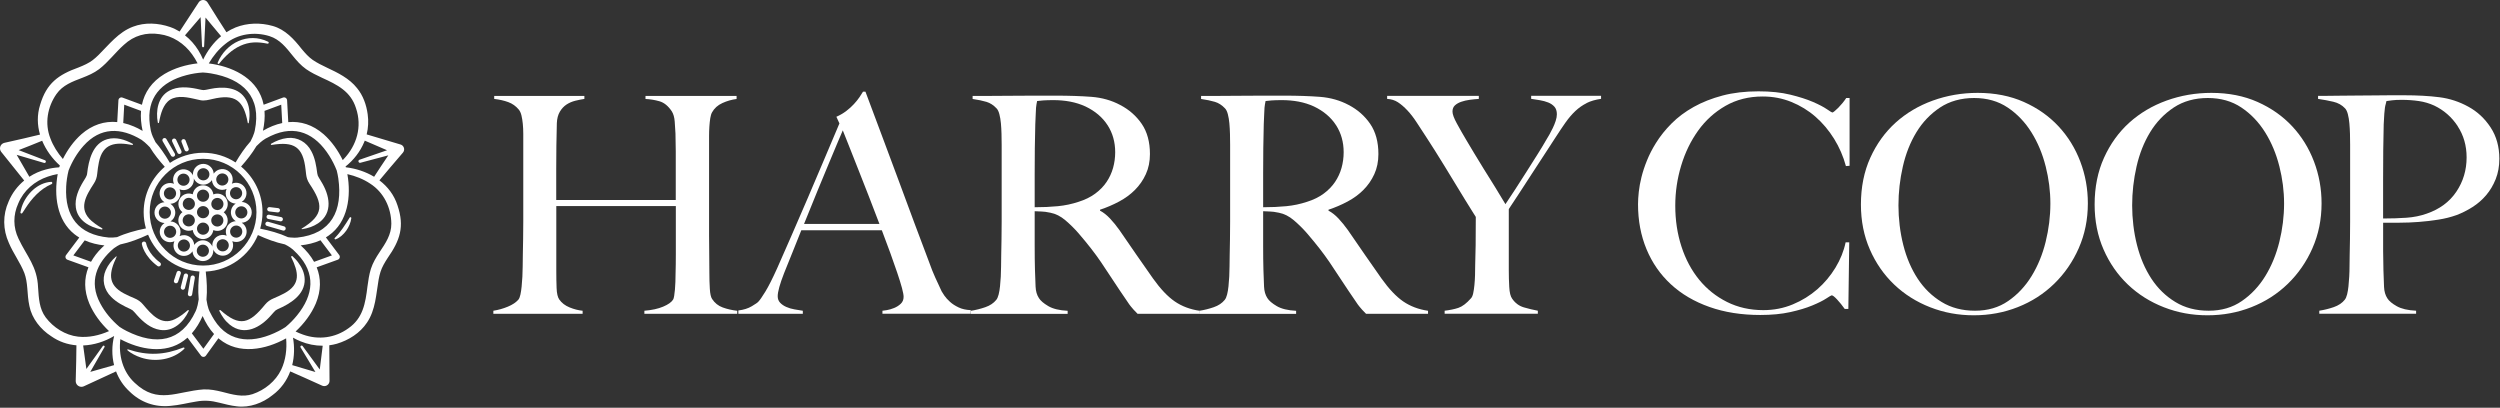 <svg xmlns="http://www.w3.org/2000/svg" fill="none" viewBox="0 0 233 38" height="38" width="233">
<rect x="0" y="0" width="233" height="38" fill="#333333" stroke="none"/>
<g clip-path="url(#clip0_236_19021)">
<path fill="white" d="M60.056 29.244V28.961C60.753 28.904 61.335 28.779 61.804 28.58C62.275 28.382 62.585 28.162 62.735 27.919C62.773 27.862 62.805 27.75 62.833 27.581C62.861 27.412 62.885 27.214 62.904 26.988C62.923 26.762 62.936 26.528 62.947 26.283C62.955 26.038 62.961 25.804 62.961 25.578C62.98 24.957 62.988 24.318 62.988 23.66V19.204H51.847V25.268C51.847 25.814 51.856 26.34 51.875 26.846C51.894 27.355 51.978 27.712 52.128 27.919C52.354 28.239 52.673 28.482 53.087 28.651C53.5 28.82 53.905 28.923 54.3 28.961V29.244H45.98V28.961C46.451 28.887 46.901 28.76 47.333 28.58C47.766 28.401 48.095 28.18 48.321 27.919C48.395 27.824 48.457 27.669 48.504 27.453C48.55 27.238 48.588 26.988 48.616 26.705C48.643 26.422 48.667 26.117 48.686 25.788C48.705 25.459 48.714 25.144 48.714 24.844C48.714 24.58 48.719 24.223 48.728 23.772C48.736 23.32 48.747 22.827 48.755 22.291C48.764 21.755 48.769 21.205 48.769 20.642V12.491C48.769 12.154 48.755 11.838 48.726 11.547C48.698 11.256 48.655 10.992 48.599 10.758C48.542 10.523 48.457 10.339 48.345 10.208C48.081 9.889 47.757 9.658 47.371 9.517C46.985 9.375 46.549 9.277 46.06 9.22V8.938H54.464V9.22C54.2 9.258 53.917 9.315 53.617 9.389C53.316 9.465 53.043 9.582 52.8 9.742C52.556 9.903 52.349 10.123 52.18 10.406C52.011 10.689 51.916 11.045 51.897 11.478C51.878 12.136 51.864 12.846 51.854 13.608C51.844 14.37 51.84 15.099 51.84 15.794V18.643H62.981V14.103C62.981 13.613 62.971 13.06 62.954 12.44C62.935 12.083 62.91 11.711 62.883 11.326C62.855 10.942 62.766 10.627 62.616 10.382C62.278 9.873 61.892 9.56 61.459 9.437C61.027 9.315 60.594 9.244 60.161 9.225V8.943H68.65V9.225C68.198 9.282 67.757 9.408 67.324 9.606C66.892 9.804 66.573 10.091 66.366 10.466C66.29 10.597 66.235 10.782 66.197 11.016C66.159 11.252 66.132 11.514 66.113 11.805C66.094 12.097 66.085 12.393 66.085 12.693V21.916C66.085 22.443 66.089 22.988 66.099 23.551C66.108 24.115 66.113 24.735 66.113 25.413C66.113 25.959 66.127 26.46 66.156 26.921C66.183 27.381 66.254 27.696 66.368 27.865C66.613 28.241 66.942 28.505 67.355 28.654C67.769 28.806 68.221 28.908 68.708 28.965V29.247H60.05L60.056 29.244Z"></path>
<path fill="white" d="M82.243 29.244V28.961C82.299 28.961 82.436 28.942 82.651 28.904C82.867 28.867 83.092 28.801 83.328 28.706C83.563 28.613 83.77 28.48 83.949 28.312C84.128 28.143 84.216 27.927 84.216 27.664C84.216 27.495 84.164 27.217 84.061 26.831C83.957 26.447 83.811 25.976 83.623 25.421C83.435 24.866 83.218 24.251 82.975 23.574C82.73 22.896 82.467 22.191 82.186 21.459H74.683C74.401 22.174 74.128 22.855 73.865 23.503C73.601 24.151 73.339 24.806 73.075 25.463C72.68 26.478 72.482 27.193 72.482 27.607C72.482 27.852 72.556 28.053 72.708 28.213C72.858 28.374 73.051 28.505 73.285 28.608C73.52 28.712 73.775 28.787 74.047 28.834C74.32 28.88 74.578 28.924 74.823 28.961V29.244H68.816V28.934C69.306 28.877 69.723 28.746 70.071 28.539C70.419 28.332 70.621 28.191 70.678 28.117C70.809 27.986 71.026 27.676 71.326 27.186C71.626 26.697 71.993 25.973 72.425 25.015C72.82 24.13 73.261 23.126 73.751 21.997C74.24 20.868 74.742 19.708 75.259 18.514C75.776 17.319 76.288 16.116 76.796 14.903C77.303 13.689 77.784 12.557 78.234 11.504L77.951 10.883C78.289 10.734 78.596 10.554 78.868 10.348C79.14 10.141 79.38 9.925 79.587 9.699C79.793 9.474 79.968 9.258 80.109 9.051C80.25 8.845 80.359 8.676 80.433 8.543H80.659C81.241 10.104 81.796 11.585 82.322 12.985C82.847 14.386 83.351 15.733 83.83 17.031C84.309 18.329 84.774 19.584 85.226 20.797C85.677 22.011 86.129 23.208 86.579 24.392C86.786 24.975 86.979 25.459 87.156 25.845C87.335 26.231 87.537 26.667 87.763 27.157C87.801 27.233 87.885 27.364 88.016 27.552C88.147 27.739 88.321 27.933 88.538 28.129C88.754 28.327 89.023 28.5 89.342 28.651C89.66 28.803 90.038 28.887 90.471 28.904V29.242H82.236L82.243 29.244ZM78.547 12.152C78.435 12.397 78.27 12.783 78.054 13.309C77.837 13.836 77.57 14.475 77.251 15.227C76.931 15.978 76.579 16.83 76.193 17.779C75.807 18.729 75.39 19.758 74.938 20.868H81.962C81.641 20.021 81.317 19.175 80.988 18.329C80.659 17.483 80.34 16.669 80.03 15.89C79.719 15.11 79.437 14.396 79.183 13.746C78.93 13.098 78.718 12.567 78.549 12.152H78.547Z"></path>
<path fill="white" d="M106.021 29.245C105.852 29.076 105.73 28.948 105.654 28.864C105.578 28.779 105.494 28.681 105.401 28.567C105.306 28.455 105.189 28.29 105.048 28.074C104.906 27.859 104.686 27.535 104.386 27.101C104.029 26.575 103.714 26.099 103.441 25.677C103.169 25.255 102.891 24.836 102.609 24.422C102.326 24.009 102.021 23.59 101.692 23.168C101.363 22.745 100.973 22.27 100.522 21.744C100.146 21.311 99.736 20.908 99.294 20.53C98.853 20.155 98.388 19.92 97.898 19.826C97.542 19.752 97.268 19.714 97.08 19.714C96.911 19.714 96.694 19.705 96.432 19.686V22.873C96.432 23.776 96.44 24.536 96.459 25.158C96.478 25.76 96.497 26.277 96.516 26.709C96.535 27.142 96.639 27.499 96.826 27.781C96.976 28.026 97.268 28.274 97.7 28.529C98.133 28.783 98.734 28.929 99.505 28.967V29.25H90.481V28.967C90.951 28.893 91.401 28.779 91.833 28.629C92.266 28.479 92.604 28.254 92.849 27.952C92.943 27.84 93.017 27.669 93.074 27.444C93.131 27.218 93.173 26.964 93.202 26.682C93.231 26.399 93.254 26.099 93.273 25.779C93.291 25.46 93.3 25.149 93.3 24.848C93.3 24.584 93.305 24.227 93.314 23.776C93.323 23.324 93.333 22.831 93.341 22.295C93.35 21.759 93.355 21.21 93.355 20.646V13.511C93.355 13.173 93.35 12.83 93.341 12.482C93.331 12.134 93.314 11.804 93.285 11.494C93.257 11.184 93.209 10.901 93.143 10.648C93.078 10.395 92.988 10.21 92.876 10.098C92.594 9.798 92.28 9.595 91.932 9.491C91.584 9.388 91.156 9.298 90.648 9.224V8.942H91.804C92.444 8.942 93.167 8.938 93.976 8.928C94.784 8.919 95.592 8.914 96.401 8.914H98.374C99.634 8.914 100.753 8.952 101.73 9.026C102.707 9.102 103.6 9.355 104.41 9.788C105.237 10.22 105.904 10.808 106.413 11.551C106.919 12.294 107.174 13.23 107.174 14.357C107.174 15.053 107.047 15.679 106.793 16.232C106.54 16.787 106.201 17.275 105.778 17.699C105.356 18.123 104.861 18.485 104.298 18.785C103.734 19.086 103.141 19.34 102.521 19.546V19.631C102.84 19.8 103.15 20.044 103.452 20.363C103.752 20.684 104.044 21.041 104.325 21.435C104.815 22.151 105.346 22.921 105.918 23.748C106.492 24.576 107.004 25.31 107.455 25.948C108.152 26.925 108.827 27.64 109.486 28.092C110.144 28.543 110.914 28.834 111.799 28.965V29.248H106.018L106.021 29.245ZM103.229 11.673C102.759 10.941 102.073 10.357 101.17 9.924C100.718 9.717 100.244 9.567 99.746 9.472C99.248 9.379 98.726 9.331 98.181 9.331C97.786 9.331 97.466 9.341 97.223 9.359C96.978 9.378 96.79 9.397 96.659 9.416C96.64 9.528 96.621 9.628 96.602 9.712C96.583 9.796 96.57 9.905 96.559 10.036C96.549 10.167 96.54 10.351 96.532 10.586C96.521 10.822 96.508 11.155 96.489 11.587C96.47 12.246 96.456 12.988 96.445 13.816C96.435 14.643 96.432 15.443 96.432 16.213V19.315C97.202 19.315 97.921 19.283 98.59 19.217C99.257 19.152 99.901 19.016 100.522 18.809C101.123 18.621 101.64 18.367 102.073 18.047C102.505 17.728 102.857 17.366 103.131 16.961C103.403 16.558 103.605 16.12 103.738 15.649C103.869 15.179 103.936 14.691 103.936 14.183C103.936 13.243 103.7 12.406 103.231 11.673H103.229Z"></path>
<path fill="white" d="M127.314 29.245C127.145 29.076 127.023 28.948 126.947 28.864C126.871 28.779 126.787 28.681 126.694 28.567C126.599 28.455 126.482 28.29 126.341 28.074C126.199 27.859 125.979 27.535 125.679 27.101C125.322 26.575 125.007 26.099 124.734 25.677C124.462 25.255 124.184 24.836 123.902 24.422C123.619 24.009 123.314 23.59 122.985 23.168C122.656 22.745 122.266 22.27 121.815 21.744C121.439 21.311 121.029 20.908 120.587 20.53C120.146 20.155 119.681 19.92 119.191 19.826C118.835 19.752 118.561 19.714 118.373 19.714C118.204 19.714 117.987 19.705 117.725 19.686V22.873C117.725 23.776 117.733 24.536 117.752 25.158C117.771 25.76 117.79 26.277 117.809 26.709C117.828 27.142 117.932 27.499 118.119 27.781C118.269 28.026 118.561 28.274 118.993 28.529C119.426 28.783 120.027 28.929 120.798 28.967V29.25H111.773V28.967C112.244 28.893 112.694 28.779 113.126 28.629C113.559 28.479 113.897 28.254 114.142 27.952C114.236 27.84 114.31 27.669 114.367 27.444C114.424 27.218 114.466 26.964 114.495 26.682C114.524 26.399 114.547 26.099 114.566 25.779C114.584 25.46 114.593 25.149 114.593 24.848C114.593 24.584 114.598 24.227 114.607 23.776C114.616 23.324 114.626 22.831 114.634 22.295C114.643 21.759 114.648 21.21 114.648 20.646V13.511C114.648 13.173 114.643 12.83 114.634 12.482C114.624 12.134 114.607 11.804 114.578 11.494C114.55 11.184 114.502 10.901 114.436 10.648C114.371 10.395 114.281 10.21 114.169 10.098C113.886 9.798 113.573 9.595 113.225 9.491C112.876 9.388 112.449 9.298 111.941 9.224V8.942H113.097C113.737 8.942 114.46 8.938 115.269 8.928C116.077 8.919 116.885 8.914 117.694 8.914H119.667C120.927 8.914 122.046 8.952 123.023 9.026C124 9.102 124.893 9.355 125.703 9.788C126.53 10.22 127.197 10.808 127.706 11.551C128.212 12.294 128.467 13.23 128.467 14.357C128.467 15.053 128.34 15.679 128.086 16.232C127.833 16.787 127.494 17.275 127.071 17.699C126.649 18.123 126.154 18.485 125.591 18.785C125.027 19.086 124.434 19.34 123.814 19.546V19.631C124.133 19.8 124.443 20.044 124.745 20.363C125.044 20.684 125.337 21.041 125.618 21.435C126.108 22.151 126.639 22.921 127.211 23.748C127.785 24.576 128.297 25.31 128.748 25.948C129.445 26.925 130.12 27.64 130.779 28.092C131.437 28.543 132.207 28.834 133.092 28.965V29.248H127.311L127.314 29.245ZM124.522 11.673C124.052 10.941 123.366 10.357 122.463 9.924C122.011 9.717 121.537 9.567 121.039 9.472C120.541 9.379 120.019 9.331 119.474 9.331C119.079 9.331 118.759 9.341 118.516 9.359C118.271 9.378 118.083 9.397 117.952 9.416C117.933 9.528 117.914 9.628 117.895 9.712C117.876 9.796 117.863 9.905 117.852 10.036C117.842 10.167 117.833 10.351 117.825 10.586C117.814 10.822 117.801 11.155 117.782 11.587C117.763 12.246 117.749 12.988 117.739 13.816C117.728 14.643 117.725 15.443 117.725 16.213V19.315C118.495 19.315 119.214 19.283 119.883 19.217C120.55 19.152 121.194 19.016 121.815 18.809C122.416 18.621 122.933 18.367 123.366 18.047C123.798 17.728 124.15 17.366 124.424 16.961C124.696 16.558 124.898 16.12 125.031 15.649C125.162 15.179 125.229 14.691 125.229 14.183C125.229 13.243 124.993 12.406 124.524 11.673H124.522Z"></path>
<path fill="white" d="M147.866 9.616C147.49 9.804 147.142 10.048 146.823 10.348C146.503 10.65 146.198 11.007 145.906 11.42C145.615 11.834 145.3 12.304 144.962 12.83C144.736 13.187 144.421 13.671 144.017 14.283C143.612 14.895 143.2 15.529 142.776 16.186C142.354 16.844 141.944 17.473 141.549 18.075C141.155 18.676 140.844 19.147 140.619 19.485V25.153C140.619 25.699 140.632 26.23 140.662 26.746C140.689 27.263 140.779 27.625 140.929 27.831C141.211 28.245 141.577 28.517 142.028 28.648C142.48 28.779 142.913 28.884 143.326 28.959V29.241H134.64V28.959C135.129 28.902 135.557 28.814 135.922 28.692C136.289 28.569 136.679 28.273 137.092 27.804C137.185 27.711 137.256 27.55 137.304 27.325C137.351 27.099 137.389 26.846 137.416 26.563C137.444 26.28 137.463 25.98 137.473 25.66C137.482 25.341 137.487 25.031 137.487 24.729C137.506 24.203 137.52 23.578 137.53 22.854C137.539 22.13 137.544 21.251 137.544 20.217C137.506 20.16 137.394 19.983 137.206 19.681C137.018 19.381 136.787 19.009 136.515 18.568C136.243 18.126 135.941 17.632 135.612 17.087C135.283 16.542 134.958 16.012 134.64 15.493C134.319 14.976 134.019 14.492 133.737 14.04C133.454 13.588 133.219 13.221 133.032 12.94C132.675 12.396 132.349 11.898 132.058 11.446C131.767 10.995 131.47 10.61 131.17 10.29C130.869 9.971 130.574 9.716 130.283 9.528C129.991 9.34 129.657 9.236 129.281 9.218V8.935H137.826V9.218C137.544 9.236 137.263 9.264 136.98 9.302C136.698 9.34 136.434 9.4 136.191 9.485C135.946 9.569 135.75 9.683 135.598 9.822C135.446 9.964 135.372 10.157 135.372 10.4C135.372 10.643 135.508 11.015 135.781 11.513C136.053 12.011 136.339 12.515 136.641 13.021C136.847 13.359 137.092 13.769 137.373 14.248C137.656 14.728 137.966 15.236 138.304 15.772C138.642 16.308 138.985 16.858 139.333 17.421C139.681 17.985 140.005 18.521 140.307 19.029C140.551 18.673 140.851 18.216 141.21 17.661C141.566 17.106 141.928 16.542 142.295 15.969C142.663 15.395 143.009 14.845 143.338 14.319C143.667 13.793 143.916 13.38 144.086 13.078C144.181 12.928 144.284 12.754 144.396 12.556C144.508 12.358 144.617 12.151 144.72 11.935C144.824 11.72 144.913 11.498 144.988 11.272C145.062 11.046 145.1 10.839 145.1 10.652C145.1 10.352 145.024 10.116 144.874 9.947C144.724 9.778 144.531 9.647 144.296 9.552C144.06 9.459 143.804 9.388 143.521 9.34C143.238 9.293 142.966 9.25 142.704 9.212V8.93H149.219V9.212C148.691 9.288 148.242 9.419 147.866 9.607V9.616Z"></path>
<path fill="white" d="M172.04 15.48C171.795 14.577 171.428 13.73 170.94 12.941C170.451 12.152 169.873 11.466 169.206 10.882C168.539 10.299 167.786 9.839 166.95 9.499C166.113 9.161 165.225 8.993 164.286 8.993C162.988 8.993 161.831 9.284 160.816 9.866C159.801 10.449 158.95 11.219 158.264 12.179C157.578 13.138 157.05 14.223 156.685 15.437C156.318 16.65 156.135 17.895 156.135 19.173C156.135 20.526 156.328 21.797 156.713 22.981C157.097 24.165 157.648 25.195 158.362 26.069C159.076 26.943 159.941 27.634 160.956 28.142C161.971 28.649 163.1 28.904 164.341 28.904C165.318 28.904 166.235 28.725 167.09 28.368C167.945 28.012 168.707 27.541 169.375 26.959C170.042 26.376 170.606 25.704 171.068 24.942C171.528 24.18 171.843 23.396 172.012 22.588H172.35L172.266 28.792H171.928C171.702 28.473 171.468 28.182 171.223 27.918C170.978 27.655 170.809 27.524 170.714 27.524C170.676 27.524 170.508 27.622 170.206 27.82C169.904 28.018 169.473 28.234 168.908 28.468C168.345 28.704 167.657 28.91 166.849 29.089C166.04 29.268 165.11 29.356 164.056 29.356C162.309 29.356 160.728 29.108 159.319 28.608C157.909 28.11 156.709 27.405 155.723 26.493C154.736 25.581 153.979 24.49 153.453 23.222C152.926 21.953 152.664 20.557 152.664 19.034C152.664 18.696 152.688 18.31 152.735 17.877C152.781 17.445 152.866 16.985 152.988 16.495C153.11 16.006 153.279 15.494 153.497 14.958C153.712 14.422 153.989 13.882 154.329 13.336C154.724 12.696 155.213 12.086 155.796 11.502C156.378 10.918 157.064 10.408 157.855 9.965C158.645 9.523 159.537 9.17 160.535 8.906C161.532 8.643 162.65 8.512 163.891 8.512C165.018 8.512 166.006 8.615 166.852 8.822C167.698 9.029 168.403 9.255 168.967 9.499C169.53 9.744 169.963 9.97 170.265 10.177C170.564 10.383 170.735 10.487 170.773 10.487C170.811 10.487 170.882 10.444 170.985 10.359C171.088 10.275 171.2 10.171 171.323 10.049C171.445 9.927 171.573 9.785 171.704 9.627C171.835 9.468 171.957 9.303 172.071 9.134H172.381V15.451L172.043 15.478L172.04 15.48Z"></path>
<path fill="white" d="M193.744 23.123C193.18 24.402 192.413 25.512 191.445 26.451C190.476 27.392 189.349 28.115 188.06 28.623C186.772 29.132 185.404 29.385 183.956 29.385C182.508 29.385 181.173 29.137 179.895 28.637C178.617 28.139 177.498 27.434 176.54 26.522C175.582 25.61 174.823 24.519 174.27 23.251C173.715 21.982 173.438 20.586 173.438 19.063C173.438 17.446 173.729 15.993 174.311 14.706C174.894 13.418 175.68 12.327 176.666 11.434C177.653 10.542 178.81 9.856 180.135 9.375C181.46 8.896 182.856 8.656 184.323 8.656C185.921 8.656 187.355 8.939 188.623 9.502C189.892 10.066 190.969 10.824 191.853 11.772C192.737 12.722 193.413 13.816 193.883 15.057C194.354 16.298 194.588 17.596 194.588 18.949C194.588 20.454 194.306 21.845 193.742 23.123H193.744ZM190.655 15.507C190.364 14.342 189.923 13.284 189.33 12.334C188.737 11.385 187.999 10.614 187.115 10.021C186.231 9.428 185.188 9.134 183.985 9.134C182.782 9.134 181.705 9.43 180.812 10.021C179.92 10.614 179.185 11.379 178.613 12.32C178.039 13.261 177.617 14.328 177.345 15.521C177.072 16.715 176.936 17.924 176.936 19.145C176.936 20.367 177.086 21.655 177.388 22.841C177.688 24.025 178.136 25.069 178.727 25.971C179.32 26.874 180.061 27.598 180.955 28.142C181.848 28.689 182.888 28.959 184.072 28.959C185.256 28.959 186.286 28.659 187.16 28.056C188.034 27.455 188.763 26.679 189.345 25.729C189.928 24.78 190.366 23.713 190.657 22.529C190.948 21.345 191.095 20.159 191.095 18.975C191.095 17.791 190.948 16.672 190.657 15.505L190.655 15.507Z"></path>
<path fill="white" d="M215.525 23.123C214.962 24.402 214.195 25.512 213.226 26.451C212.257 27.392 211.13 28.115 209.841 28.623C208.554 29.132 207.185 29.385 205.737 29.385C204.29 29.385 202.954 29.137 201.677 28.637C200.398 28.139 199.279 27.434 198.321 26.522C197.363 25.61 196.604 24.519 196.051 23.251C195.496 21.982 195.219 20.586 195.219 19.063C195.219 17.446 195.51 15.993 196.093 14.706C196.675 13.418 197.461 12.327 198.447 11.434C199.434 10.542 200.591 9.856 201.916 9.375C203.242 8.896 204.638 8.656 206.104 8.656C207.702 8.656 209.136 8.939 210.405 9.502C211.673 10.066 212.75 10.824 213.634 11.772C214.519 12.722 215.194 13.816 215.665 15.057C216.135 16.298 216.37 17.596 216.37 18.949C216.37 20.454 216.087 21.845 215.523 23.123H215.525ZM212.437 15.507C212.145 14.342 211.704 13.284 211.111 12.334C210.518 11.385 209.781 10.614 208.897 10.021C208.012 9.428 206.97 9.134 205.767 9.134C204.564 9.134 203.486 9.43 202.594 10.021C201.701 10.614 200.967 11.379 200.394 12.32C199.821 13.261 199.398 14.328 199.126 15.521C198.854 16.715 198.717 17.924 198.717 19.145C198.717 20.367 198.867 21.655 199.169 22.841C199.469 24.025 199.917 25.069 200.508 25.971C201.101 26.874 201.842 27.598 202.737 28.142C203.629 28.689 204.669 28.959 205.853 28.959C207.037 28.959 208.068 28.659 208.941 28.056C209.815 27.455 210.544 26.679 211.127 25.729C211.709 24.78 212.147 23.713 212.438 22.529C212.73 21.345 212.876 20.159 212.876 18.975C212.876 17.791 212.73 16.672 212.438 15.505L212.437 15.507Z"></path>
<path fill="white" d="M232.599 16.695C232.373 17.259 232.077 17.758 231.711 18.189C231.344 18.622 230.917 18.992 230.427 19.303C229.938 19.613 229.44 19.863 228.933 20.051C228.407 20.239 227.842 20.38 227.241 20.473C226.639 20.568 226.032 20.638 225.422 20.685C224.81 20.732 224.214 20.756 223.632 20.756H222.108V23.406C222.108 23.727 222.111 24.022 222.122 24.294C222.13 24.566 222.136 24.863 222.136 25.182C222.155 25.783 222.173 26.3 222.192 26.733C222.211 27.165 222.315 27.522 222.503 27.805C222.653 28.049 222.944 28.294 223.377 28.537C223.809 28.782 224.411 28.923 225.181 28.959V29.242H216.157V28.959C216.627 28.885 217.077 28.772 217.51 28.622C217.942 28.472 218.28 28.246 218.525 27.944C218.62 27.832 218.694 27.662 218.751 27.436C218.807 27.21 218.849 26.957 218.878 26.674C218.907 26.392 218.93 26.092 218.949 25.771C218.968 25.452 218.976 25.142 218.976 24.84C218.976 24.577 218.982 24.22 218.99 23.768C218.999 23.317 219.009 22.824 219.018 22.288C219.026 21.752 219.032 21.202 219.032 20.638V13.503C219.032 13.165 219.026 12.822 219.018 12.474C219.007 12.126 218.99 11.797 218.961 11.487C218.933 11.176 218.885 10.894 218.82 10.64C218.754 10.387 218.664 10.203 218.552 10.091C218.27 9.791 217.908 9.587 217.467 9.484C217.025 9.38 216.55 9.291 216.043 9.217V8.934H216.72C217.077 8.934 217.496 8.931 217.975 8.92C218.454 8.912 218.976 8.906 219.54 8.906C220.104 8.906 220.664 8.901 221.219 8.893C221.774 8.884 222.294 8.879 222.784 8.879H224.052C225.293 8.879 226.393 8.939 227.353 9.062C228.311 9.184 229.214 9.48 230.06 9.949C230.888 10.401 231.574 11.04 232.12 11.867C232.665 12.695 232.939 13.672 232.939 14.801C232.939 15.497 232.825 16.126 232.601 16.69L232.599 16.695ZM229.059 11.759C228.504 10.913 227.775 10.273 226.874 9.841C226.422 9.634 225.943 9.492 225.434 9.418C224.926 9.344 224.4 9.306 223.856 9.306C223.461 9.306 223.154 9.32 222.939 9.349C222.723 9.377 222.547 9.401 222.417 9.42C222.398 9.532 222.373 9.632 222.346 9.717C222.318 9.801 222.294 9.91 222.275 10.041C222.256 10.171 222.237 10.356 222.218 10.59C222.199 10.826 222.18 11.159 222.161 11.592C222.142 12.25 222.129 13.05 222.118 13.989C222.108 14.93 222.105 15.851 222.105 16.754V20.364C222.875 20.364 223.599 20.34 224.276 20.294C224.954 20.247 225.583 20.12 226.165 19.913C227.368 19.499 228.29 18.818 228.93 17.869C229.569 16.919 229.888 15.852 229.888 14.668C229.888 13.577 229.61 12.609 229.055 11.764L229.059 11.759Z"></path>
<path fill="white" d="M21.092 21.034C21.339 20.61 21.225 20.075 20.848 19.782C21.227 19.493 21.344 18.959 21.101 18.533C20.856 18.104 20.331 17.935 19.886 18.119C19.827 17.642 19.419 17.27 18.924 17.27C18.429 17.27 18.028 17.635 17.964 18.109C17.769 18.028 17.554 18.012 17.347 18.067C17.097 18.133 16.887 18.293 16.758 18.517C16.627 18.741 16.592 19.003 16.659 19.253C16.715 19.462 16.835 19.639 17.002 19.77C16.834 19.898 16.713 20.077 16.656 20.284C16.587 20.534 16.622 20.796 16.749 21.02C16.877 21.244 17.085 21.406 17.335 21.475C17.419 21.497 17.506 21.509 17.592 21.509C17.719 21.509 17.845 21.483 17.962 21.433C18.023 21.911 18.429 22.283 18.924 22.283C19.419 22.283 19.819 21.918 19.884 21.446C20.001 21.494 20.125 21.52 20.251 21.52C20.334 21.52 20.418 21.509 20.501 21.487C20.751 21.422 20.961 21.261 21.09 21.037L21.092 21.034ZM20.26 18.445C20.456 18.445 20.648 18.548 20.753 18.731C20.908 19.002 20.813 19.35 20.543 19.505C20.465 19.55 20.381 19.572 20.298 19.577C20.275 19.577 20.253 19.577 20.229 19.577C20.044 19.567 19.867 19.465 19.769 19.293C19.613 19.022 19.708 18.674 19.979 18.519C20.067 18.469 20.163 18.445 20.26 18.445ZM18.359 19.774C18.359 19.462 18.614 19.207 18.926 19.207C19.238 19.207 19.493 19.462 19.493 19.774C19.493 20.086 19.238 20.341 18.926 20.341C18.614 20.341 18.359 20.086 18.359 19.774ZM18.926 17.671C19.238 17.671 19.493 17.926 19.493 18.238C19.493 18.55 19.238 18.805 18.926 18.805C18.733 18.805 18.56 18.707 18.459 18.559C18.445 18.533 18.431 18.507 18.414 18.481C18.38 18.407 18.359 18.326 18.359 18.238C18.359 17.926 18.614 17.671 18.926 17.671ZM17.108 18.717C17.183 18.586 17.306 18.493 17.452 18.454C17.5 18.442 17.55 18.435 17.599 18.435C17.697 18.435 17.795 18.46 17.883 18.512C17.957 18.555 18.021 18.616 18.067 18.684C18.08 18.709 18.093 18.733 18.109 18.755C18.124 18.788 18.137 18.821 18.147 18.857C18.186 19.003 18.166 19.155 18.088 19.286C17.988 19.457 17.812 19.557 17.63 19.567C17.606 19.567 17.581 19.567 17.559 19.567C17.476 19.562 17.392 19.538 17.314 19.493C17.044 19.336 16.952 18.988 17.109 18.717H17.108ZM17.873 21.029C17.742 21.104 17.588 21.123 17.442 21.084C17.295 21.044 17.175 20.949 17.099 20.818C17.023 20.687 17.004 20.534 17.044 20.387C17.083 20.241 17.178 20.12 17.309 20.044C17.39 19.998 17.482 19.974 17.573 19.97C17.58 19.97 17.587 19.97 17.595 19.97C17.6 19.97 17.606 19.97 17.613 19.97C17.656 19.97 17.699 19.977 17.742 19.989C17.888 20.029 18.009 20.124 18.085 20.255C18.161 20.386 18.18 20.539 18.14 20.686C18.1 20.832 18.006 20.953 17.875 21.029H17.873ZM18.926 21.878C18.614 21.878 18.359 21.623 18.359 21.311C18.359 20.999 18.614 20.744 18.926 20.744C19.119 20.744 19.291 20.842 19.393 20.991C19.407 21.016 19.421 21.042 19.438 21.068C19.472 21.142 19.493 21.223 19.493 21.311C19.493 21.623 19.238 21.878 18.926 21.878ZM19.97 21.035C19.896 20.992 19.834 20.932 19.786 20.863C19.774 20.839 19.758 20.815 19.744 20.792C19.729 20.76 19.717 20.727 19.707 20.691C19.667 20.544 19.688 20.391 19.765 20.262C19.841 20.131 19.963 20.038 20.11 19.998C20.153 19.986 20.196 19.981 20.239 19.979C20.246 19.979 20.255 19.979 20.262 19.979C20.267 19.979 20.274 19.979 20.279 19.979C20.37 19.982 20.458 20.008 20.539 20.055C20.81 20.212 20.901 20.56 20.744 20.83C20.668 20.961 20.546 21.054 20.399 21.094C20.253 21.134 20.101 21.113 19.97 21.035Z"></path>
<path fill="white" d="M21.606 17.123C21.804 16.678 21.641 16.144 21.212 15.89C20.987 15.759 20.727 15.723 20.476 15.789C20.245 15.849 20.05 15.989 19.917 16.183C19.903 15.951 19.807 15.732 19.643 15.565C19.462 15.38 19.219 15.277 18.961 15.273C18.957 15.273 18.954 15.273 18.95 15.273C18.695 15.273 18.454 15.372 18.271 15.551C18.087 15.732 17.983 15.975 17.98 16.233C17.98 16.276 17.983 16.318 17.988 16.359C17.973 16.323 17.956 16.287 17.935 16.252C17.663 15.792 17.066 15.64 16.606 15.913C16.182 16.165 16.022 16.688 16.212 17.13C15.77 16.949 15.252 17.114 15.005 17.538C14.874 17.762 14.84 18.024 14.907 18.274C14.971 18.515 15.122 18.717 15.333 18.848C14.814 18.867 14.398 19.293 14.398 19.817C14.398 20.341 14.817 20.768 15.338 20.785C14.9 21.063 14.755 21.638 15.017 22.09C15.196 22.4 15.522 22.573 15.858 22.573C15.993 22.573 16.127 22.543 16.255 22.485C16.055 22.929 16.218 23.465 16.649 23.719C16.803 23.808 16.972 23.851 17.139 23.851C17.453 23.851 17.758 23.698 17.942 23.422C17.956 23.657 18.051 23.875 18.216 24.043C18.397 24.227 18.64 24.331 18.898 24.334H18.909C19.164 24.334 19.405 24.236 19.588 24.056C19.772 23.875 19.876 23.633 19.879 23.374C19.879 23.331 19.876 23.29 19.871 23.248C19.886 23.284 19.903 23.32 19.924 23.355C20.057 23.577 20.267 23.736 20.519 23.8C20.598 23.82 20.681 23.831 20.76 23.831C20.932 23.831 21.101 23.784 21.253 23.695C21.675 23.443 21.837 22.919 21.649 22.479C21.768 22.528 21.892 22.552 22.016 22.552C22.351 22.552 22.677 22.38 22.856 22.069C22.987 21.845 23.021 21.583 22.954 21.333C22.89 21.092 22.738 20.89 22.528 20.759C23.047 20.74 23.462 20.315 23.462 19.791C23.462 19.267 23.044 18.839 22.523 18.822C22.73 18.691 22.88 18.491 22.942 18.252C23.009 18.002 22.973 17.74 22.844 17.516C22.714 17.292 22.504 17.131 22.254 17.066C22.037 17.007 21.811 17.028 21.608 17.119L21.606 17.123ZM20.231 16.44C20.336 16.261 20.526 16.161 20.72 16.161C20.817 16.161 20.917 16.187 21.006 16.239C21.275 16.397 21.367 16.745 21.208 17.014C21.049 17.283 20.701 17.374 20.432 17.216C20.164 17.057 20.072 16.709 20.231 16.44ZM18.95 15.677C18.95 15.677 18.954 15.677 18.955 15.677C19.107 15.677 19.248 15.739 19.355 15.847C19.462 15.956 19.519 16.099 19.517 16.249C19.517 16.401 19.455 16.542 19.347 16.649C19.238 16.754 19.099 16.811 18.945 16.811C18.633 16.807 18.381 16.551 18.383 16.239C18.387 15.928 18.64 15.677 18.95 15.677ZM16.811 16.261C17.08 16.101 17.428 16.19 17.589 16.459C17.666 16.59 17.689 16.742 17.651 16.888C17.613 17.035 17.521 17.159 17.39 17.235C17.122 17.395 16.773 17.305 16.613 17.037C16.455 16.768 16.543 16.42 16.811 16.259V16.261ZM15.353 17.741C15.51 17.471 15.858 17.38 16.129 17.536C16.26 17.612 16.353 17.735 16.392 17.881C16.432 18.028 16.412 18.181 16.334 18.31C16.177 18.581 15.829 18.672 15.558 18.515C15.427 18.439 15.334 18.317 15.295 18.171C15.255 18.024 15.276 17.871 15.353 17.741ZM14.8 19.818C14.8 19.506 15.055 19.251 15.367 19.251C15.679 19.251 15.934 19.506 15.934 19.818C15.934 20.13 15.679 20.385 15.367 20.385C15.055 20.385 14.8 20.132 14.8 19.818ZM15.364 21.89C15.207 21.619 15.298 21.273 15.569 21.114C15.657 21.064 15.753 21.037 15.853 21.037C15.901 21.037 15.951 21.044 16 21.056C16.146 21.096 16.268 21.189 16.344 21.32C16.42 21.451 16.441 21.604 16.401 21.749C16.361 21.893 16.268 22.017 16.137 22.093C15.867 22.25 15.52 22.159 15.362 21.888L15.364 21.89ZM17.627 23.171C17.468 23.439 17.12 23.531 16.851 23.372C16.582 23.214 16.491 22.866 16.649 22.597C16.808 22.328 17.156 22.236 17.425 22.395C17.694 22.553 17.785 22.902 17.627 23.171ZM19.303 23.772C19.195 23.877 19.055 23.932 18.902 23.934C18.59 23.931 18.338 23.674 18.34 23.362C18.344 23.052 18.597 22.8 18.907 22.8H18.912C19.224 22.803 19.476 23.06 19.474 23.372C19.474 23.524 19.412 23.665 19.303 23.772ZM19.795 22.979C19.646 22.641 19.31 22.402 18.916 22.398H18.905C18.573 22.398 18.278 22.567 18.104 22.824C18.083 22.514 17.914 22.218 17.627 22.049C17.346 21.883 17.015 21.878 16.737 22.002C16.758 21.954 16.777 21.905 16.791 21.854C16.858 21.604 16.822 21.342 16.692 21.118C16.563 20.894 16.353 20.733 16.103 20.668C16.031 20.649 15.958 20.639 15.884 20.637C16.155 20.465 16.336 20.163 16.336 19.818C16.336 19.474 16.151 19.167 15.876 18.994C15.946 18.991 16.018 18.982 16.089 18.963C16.339 18.898 16.549 18.738 16.679 18.514C16.81 18.29 16.844 18.028 16.777 17.778C16.765 17.731 16.748 17.686 16.73 17.643C16.848 17.692 16.973 17.717 17.101 17.717C17.27 17.717 17.439 17.674 17.594 17.581C17.816 17.448 17.975 17.238 18.038 16.987C18.068 16.869 18.075 16.749 18.061 16.632C18.209 16.969 18.545 17.207 18.938 17.212H18.948C19.204 17.212 19.445 17.114 19.628 16.935C19.674 16.89 19.715 16.84 19.75 16.788C19.771 17.099 19.939 17.393 20.227 17.562C20.381 17.652 20.55 17.695 20.717 17.695C20.856 17.695 20.993 17.664 21.118 17.607C20.994 17.883 21 18.212 21.163 18.493C21.337 18.793 21.649 18.963 21.973 18.974C21.701 19.146 21.52 19.448 21.52 19.793C21.52 20.137 21.704 20.444 21.98 20.616C21.658 20.628 21.349 20.799 21.177 21.097C21.046 21.321 21.012 21.583 21.079 21.833C21.091 21.88 21.108 21.924 21.127 21.968C20.855 21.855 20.536 21.868 20.264 22.028C19.924 22.23 19.752 22.609 19.797 22.977L19.795 22.979ZM21.046 23.35C20.915 23.427 20.763 23.448 20.617 23.412C20.47 23.374 20.346 23.283 20.27 23.152C20.11 22.883 20.2 22.535 20.469 22.374C20.558 22.321 20.658 22.295 20.756 22.295C20.95 22.295 21.139 22.395 21.244 22.573C21.404 22.841 21.315 23.189 21.046 23.35ZM22.504 21.869C22.347 22.14 21.999 22.231 21.729 22.074C21.598 21.999 21.505 21.876 21.465 21.73C21.425 21.583 21.446 21.431 21.523 21.301C21.629 21.12 21.82 21.018 22.015 21.018C22.111 21.018 22.209 21.042 22.299 21.094C22.57 21.251 22.661 21.599 22.504 21.869ZM23.057 19.793C23.057 20.104 22.802 20.36 22.49 20.36C22.178 20.36 21.923 20.104 21.923 19.793C21.923 19.48 22.178 19.225 22.49 19.225C22.802 19.225 23.057 19.48 23.057 19.793ZM22.494 17.723C22.57 17.854 22.59 18.007 22.551 18.152C22.511 18.298 22.418 18.421 22.287 18.496C22.016 18.653 21.67 18.56 21.511 18.291C21.355 18.021 21.446 17.674 21.716 17.516C21.804 17.466 21.901 17.438 22.001 17.438C22.049 17.438 22.099 17.445 22.147 17.457C22.294 17.497 22.416 17.59 22.492 17.721L22.494 17.723Z"></path>
<path fill="white" d="M15.785 8.45C14.71 9.017 14.503 10.334 14.707 11.425C14.713 11.485 14.806 11.487 14.817 11.428C14.846 11.301 14.865 11.175 14.894 11.051C15.055 10.311 15.358 9.439 16.123 9.158C16.906 8.862 17.864 9.169 18.676 9.338C19.048 9.419 19.446 9.305 19.791 9.227C21.918 8.724 22.714 9.353 23.091 11.451C23.1 11.504 23.178 11.504 23.188 11.451C23.221 11.266 23.243 11.056 23.252 10.866C23.279 10.237 23.174 9.605 22.791 9.079C22.076 8.079 20.682 8.062 19.598 8.288C19.444 8.319 19.095 8.402 18.957 8.395C18.734 8.383 18.524 8.31 18.298 8.271C17.478 8.107 16.563 8.033 15.787 8.448L15.785 8.45Z"></path>
<path fill="white" d="M29.926 16.899L29.728 16.575C29.625 16.403 29.594 16.331 29.568 16.155C29.475 15.452 29.365 14.735 29.016 14.092C28.585 13.246 27.726 12.753 26.779 12.863C26.51 12.892 26.24 12.961 25.985 13.054C25.742 13.14 25.497 13.266 25.273 13.394C25.213 13.425 25.249 13.525 25.314 13.509C27.41 13.163 28.251 13.671 28.482 15.829C28.517 16.105 28.53 16.401 28.622 16.675C28.672 16.834 28.753 16.984 28.842 17.123C30.133 19.04 30.216 20.021 28.125 21.301C28.094 21.32 28.112 21.365 28.148 21.362C28.68 21.281 29.187 21.119 29.644 20.814C31.079 19.835 30.724 18.175 29.925 16.901L29.926 16.899Z"></path>
<path fill="white" d="M9.48 21.387C9.546 21.403 9.579 21.305 9.52 21.277C9.301 21.143 9.086 21.015 8.888 20.869C8.765 20.781 8.648 20.684 8.532 20.588C7.269 19.471 7.99 18.275 8.753 17.098C8.932 16.832 9.032 16.515 9.06 16.2C9.098 15.855 9.143 15.45 9.217 15.122C9.575 13.335 10.77 13.221 12.324 13.509C12.39 13.521 12.421 13.433 12.364 13.401C11.65 13.009 10.82 12.742 10.003 12.971C8.632 13.363 8.262 14.928 8.122 16.165C8.102 16.432 7.891 16.694 7.755 16.929C7.324 17.644 6.95 18.476 7.069 19.343C7.233 20.555 8.381 21.2 9.482 21.387H9.48Z"></path>
<path fill="white" d="M27.793 24.46C27.726 24.363 27.618 24.244 27.538 24.155C27.447 24.06 27.354 23.967 27.259 23.879C27.237 23.858 27.204 23.853 27.176 23.867C27.139 23.884 27.123 23.931 27.142 23.969C27.831 25.379 28.062 26.504 26.484 27.345C26.175 27.516 25.839 27.657 25.505 27.804C25.203 27.926 24.919 28.121 24.712 28.378C23.264 30.151 22.366 30.523 20.548 28.907C20.494 28.858 20.413 28.92 20.444 28.986C20.562 29.222 20.691 29.453 20.851 29.665C21.006 29.884 21.199 30.08 21.416 30.261C22.787 31.351 24.279 30.525 25.27 29.377L25.522 29.093C25.656 28.943 25.711 28.896 25.872 28.82C27.037 28.317 28.435 27.48 28.398 26.028C28.383 25.437 28.136 24.922 27.793 24.465V24.46Z"></path>
<path fill="white" d="M12.522 29.088L12.774 29.375C13.339 30.005 14.042 30.612 14.923 30.747C16.138 30.945 17.127 30.002 17.593 28.978C17.622 28.925 17.546 28.868 17.503 28.911C17.112 29.244 16.717 29.554 16.302 29.748C15.011 30.378 14.109 29.297 13.33 28.377C13.124 28.122 12.839 27.927 12.538 27.804C12.201 27.66 11.865 27.52 11.555 27.349C9.961 26.512 10.188 25.367 10.867 23.942C10.883 23.909 10.842 23.88 10.816 23.902C10.419 24.257 10.073 24.685 9.858 25.174C9.466 26.041 9.685 27.012 10.363 27.672C10.867 28.189 11.531 28.518 12.172 28.813C12.332 28.889 12.388 28.937 12.52 29.087L12.522 29.088Z"></path>
<path fill="white" d="M20.431 5.928C20.704 5.578 21.009 5.252 21.336 4.968C21.976 4.402 22.772 4.006 23.63 3.956C24.058 3.932 24.492 3.98 24.931 4.071C24.973 4.08 25.018 4.061 25.037 4.02C25.059 3.973 25.04 3.915 24.994 3.892C23.127 2.968 21.048 3.992 20.283 5.85C20.249 5.94 20.378 6.007 20.431 5.928Z"></path>
<path fill="white" d="M32.709 20.254C32.672 20.228 32.621 20.235 32.595 20.271C32.176 20.943 31.762 21.612 31.202 22.177C31.18 22.198 31.169 22.229 31.18 22.26C31.194 22.3 31.235 22.32 31.275 22.306C31.488 22.234 31.666 22.113 31.831 21.976C31.995 21.836 32.14 21.676 32.266 21.502C32.388 21.326 32.497 21.14 32.576 20.943C32.659 20.748 32.714 20.542 32.743 20.33C32.746 20.3 32.734 20.271 32.71 20.254H32.709Z"></path>
<path fill="white" d="M17.098 32.386C15.321 33.1 13.753 33.169 11.931 32.56C11.881 32.54 11.839 32.609 11.879 32.643C12.058 32.803 12.26 32.928 12.469 33.041C12.679 33.153 12.899 33.246 13.127 33.322C14.485 33.781 16.133 33.527 17.175 32.511C17.234 32.457 17.169 32.359 17.096 32.388L17.098 32.386Z"></path>
<path fill="white" d="M14.677 24.792C14.713 24.82 14.755 24.832 14.798 24.832C14.86 24.832 14.92 24.804 14.96 24.751C15.025 24.661 15.008 24.535 14.918 24.468C13.783 23.625 13.622 22.697 13.621 22.683C13.603 22.572 13.502 22.498 13.391 22.514C13.281 22.529 13.205 22.633 13.221 22.743C13.228 22.788 13.397 23.841 14.677 24.792Z"></path>
<path fill="white" d="M4.767 16.947C3.49 17.026 2.426 18.11 2.032 19.274C1.98 19.443 1.937 19.615 1.904 19.787C1.897 19.822 1.911 19.858 1.94 19.881C1.983 19.912 2.042 19.903 2.075 19.861C2.182 19.72 2.266 19.572 2.359 19.431C2.966 18.486 3.748 17.611 4.8 17.161C4.92 17.123 4.894 16.944 4.767 16.945V16.947Z"></path>
<path fill="white" d="M15.509 12.964C15.454 12.867 15.33 12.834 15.233 12.891C15.137 12.946 15.104 13.07 15.161 13.167L15.943 14.513C15.981 14.577 16.048 14.613 16.117 14.613C16.152 14.613 16.186 14.604 16.219 14.585C16.316 14.53 16.348 14.406 16.291 14.31L15.509 12.964Z"></path>
<path fill="white" d="M16.416 13.025C16.367 12.925 16.248 12.882 16.147 12.929C16.045 12.975 16.004 13.096 16.05 13.198L16.54 14.235C16.574 14.308 16.647 14.351 16.722 14.351C16.752 14.351 16.781 14.344 16.809 14.332C16.909 14.284 16.952 14.165 16.905 14.063L16.416 13.025Z"></path>
<path fill="white" d="M17.295 13.094C17.256 12.99 17.139 12.938 17.035 12.978C16.932 13.018 16.88 13.135 16.92 13.238L17.206 13.981C17.237 14.062 17.312 14.111 17.394 14.111C17.418 14.111 17.442 14.107 17.466 14.097C17.569 14.057 17.621 13.94 17.581 13.836L17.295 13.094Z"></path>
<path fill="white" d="M17.676 27.61C17.686 27.612 17.698 27.614 17.709 27.614C17.805 27.614 17.891 27.543 17.907 27.445L18.158 25.909C18.176 25.799 18.102 25.695 17.993 25.678C17.883 25.661 17.779 25.735 17.762 25.844L17.51 27.379C17.493 27.49 17.567 27.593 17.676 27.61Z"></path>
<path fill="white" d="M16.995 26.996C17.012 26.999 17.028 27.003 17.045 27.003C17.134 27.003 17.217 26.942 17.24 26.851L17.522 25.739C17.55 25.631 17.484 25.522 17.378 25.495C17.271 25.467 17.16 25.532 17.133 25.639L16.85 26.751C16.823 26.86 16.888 26.968 16.995 26.996Z"></path>
<path fill="white" d="M16.342 26.391C16.362 26.398 16.385 26.401 16.405 26.401C16.49 26.401 16.567 26.348 16.597 26.263L16.85 25.508C16.886 25.403 16.829 25.289 16.723 25.253C16.617 25.217 16.504 25.274 16.467 25.381L16.214 26.136C16.178 26.241 16.235 26.354 16.342 26.391Z"></path>
<path fill="white" d="M26.484 21.099L24.988 20.668C24.881 20.637 24.77 20.699 24.738 20.806C24.707 20.913 24.77 21.025 24.876 21.056L26.372 21.487C26.391 21.492 26.41 21.495 26.427 21.495C26.515 21.495 26.595 21.439 26.62 21.349C26.652 21.242 26.59 21.13 26.483 21.099H26.484Z"></path>
<path fill="white" d="M25 20.406L26.126 20.627C26.14 20.63 26.152 20.63 26.165 20.63C26.26 20.63 26.345 20.563 26.364 20.468C26.384 20.36 26.314 20.253 26.205 20.232L25.08 20.011C24.971 19.991 24.864 20.061 24.843 20.17C24.823 20.279 24.893 20.385 25.002 20.406H25Z"></path>
<path fill="white" d="M25.08 19.704L25.871 19.798C25.871 19.798 25.886 19.798 25.895 19.798C25.995 19.798 26.083 19.723 26.095 19.621C26.109 19.511 26.029 19.411 25.919 19.397L25.128 19.302C25.018 19.29 24.918 19.367 24.904 19.478C24.89 19.588 24.969 19.688 25.08 19.702V19.704Z"></path>
<path fill="white" d="M37.325 13.466L34.175 12.526C34.323 11.916 34.356 11.273 34.268 10.653C34.151 9.779 33.846 8.907 33.279 8.216C32.553 7.297 31.471 6.775 30.468 6.304C30.006 6.084 29.561 5.867 29.144 5.582C28.768 5.32 28.441 4.958 28.108 4.555C27.408 3.664 26.59 2.747 25.414 2.419C24.285 2.099 23.048 2.125 21.957 2.557C21.655 2.68 21.371 2.831 21.104 3.005C20.842 2.606 20.585 2.201 20.328 1.796L19.351 0.238C19.313 0.175 19.263 0.122 19.199 0.081C18.97 -0.069 18.665 -0.004 18.515 0.224L16.74 2.94C16.46 2.771 16.166 2.626 15.857 2.518C14.751 2.137 13.503 2.064 12.396 2.488C11.037 2.997 10.154 4.165 9.177 5.132C9.005 5.298 8.817 5.47 8.625 5.615C8.257 5.891 7.814 6.092 7.326 6.285C5.44 6.963 4.334 7.752 3.738 9.775C3.443 10.711 3.47 11.658 3.729 12.543C3.227 12.669 2.721 12.786 2.214 12.904L0.418 13.31C0.339 13.328 0.265 13.362 0.197 13.415C-0.03 13.598 -0.066 13.929 0.116 14.157L2.255 16.825C1.626 17.345 1.12 18.012 0.802 18.786C0.242 20.03 0.265 21.402 0.825 22.638C1.249 23.641 1.883 24.458 2.271 25.449C2.431 25.878 2.504 26.356 2.545 26.873C2.59 27.388 2.614 27.946 2.741 28.522C2.974 29.691 3.788 30.702 4.763 31.33C5.489 31.845 6.297 32.114 7.123 32.183C7.121 32.672 7.11 33.165 7.102 33.656L7.057 35.497C7.054 35.58 7.069 35.663 7.105 35.742C7.229 36.009 7.546 36.126 7.815 36.002L10.816 34.615C11.078 35.311 11.492 35.95 12.06 36.474C13.1 37.503 14.441 37.974 15.89 37.827C16.731 37.758 17.484 37.55 18.284 37.424C19.025 37.29 19.68 37.334 20.445 37.534C20.948 37.655 21.486 37.808 22.074 37.87C23.26 38.019 24.483 37.565 25.388 36.834C26.183 36.25 26.727 35.478 27.05 34.616C27.479 34.799 27.908 34.99 28.335 35.182L30.012 35.938C30.078 35.969 30.149 35.985 30.224 35.985C30.497 35.983 30.714 35.761 30.712 35.49L30.69 32.181C30.926 32.15 31.16 32.103 31.39 32.038C32.503 31.705 33.554 31.047 34.204 30.065C35.014 28.869 35.05 27.409 35.288 26.059C35.333 25.821 35.388 25.57 35.461 25.34C35.602 24.894 35.852 24.47 36.138 24.031C37.275 22.402 37.72 21.125 37.048 19.146C36.736 18.172 36.131 17.392 35.362 16.809C35.686 16.414 36.019 16.02 36.352 15.629L37.548 14.231C37.593 14.181 37.625 14.12 37.646 14.053C37.72 13.803 37.579 13.54 37.327 13.466H37.325ZM25.113 3.367C26.083 3.671 26.66 4.424 27.3 5.218C27.643 5.639 28.03 6.089 28.53 6.444C28.99 6.764 29.518 7.018 30.019 7.252C31.433 7.895 32.687 8.512 33.179 10.082C33.764 11.807 33.261 13.538 32.02 14.841C31.994 14.868 31.969 14.894 31.943 14.922C31.505 14.022 30.921 13.186 30.173 12.519C29.14 11.616 28.01 11.278 26.867 11.382C26.808 10.373 26.759 9.357 26.757 9.345C26.752 9.255 26.705 9.174 26.631 9.124C26.557 9.074 26.462 9.064 26.379 9.093C26.178 9.165 25.571 9.389 24.573 9.762C24.542 9.612 24.504 9.463 24.456 9.315C23.792 7.183 21.541 6.172 19.459 5.911C19.864 5.224 20.38 4.579 21.002 4.093C22.151 3.147 23.716 2.933 25.114 3.366L25.113 3.367ZM26.612 30.482C26.414 30.611 26.181 30.745 25.96 30.857C23.772 31.974 21.402 32.09 19.966 29.808C19.849 29.611 19.677 29.334 19.587 29.127C19.573 29.101 19.534 29.018 19.52 28.996C19.509 28.97 19.449 28.819 19.437 28.791C19.401 28.675 19.359 28.55 19.335 28.431C19.297 28.265 19.268 28.096 19.242 27.926C19.325 27.05 19.273 26.188 19.175 25.309C21.367 25.211 23.23 23.834 24.037 21.907C24.854 22.278 25.674 22.591 26.555 22.778C26.648 22.826 26.741 22.876 26.831 22.927C26.984 23.015 27.146 23.131 27.281 23.245L27.315 23.272C27.441 23.398 27.577 23.522 27.7 23.65C29.454 25.483 29.227 27.495 27.686 29.391C27.367 29.785 26.995 30.165 26.61 30.482H26.612ZM11.135 30.459C10.409 29.846 9.777 29.105 9.336 28.262C8.274 26.269 8.984 24.505 10.62 23.134C10.718 23.067 10.826 22.988 10.931 22.929C11.018 22.879 11.109 22.831 11.199 22.785C12.112 22.595 12.957 22.262 13.801 21.873C14.589 23.791 16.421 25.172 18.587 25.304C18.491 26.176 18.439 27.031 18.52 27.902C18.494 28.081 18.462 28.257 18.422 28.429C18.396 28.546 18.356 28.674 18.32 28.789L18.255 28.953L18.239 28.994C16.89 31.916 14.516 32.209 11.807 30.852C11.581 30.735 11.33 30.597 11.137 30.461L11.135 30.459ZM6.166 17.407C6.192 16.9 6.269 16.375 6.392 15.89C6.712 15.065 7.185 14.262 7.781 13.593C9.358 11.83 11.268 11.863 13.193 13.033C13.289 13.105 13.398 13.183 13.487 13.264C13.653 13.409 13.812 13.564 13.967 13.726C14.368 14.381 14.844 14.97 15.357 15.544C14.154 16.561 13.389 18.079 13.389 19.773C13.389 20.299 13.465 20.806 13.601 21.288C13.113 21.383 12.639 21.497 12.164 21.64C11.747 21.766 11.321 21.914 10.911 22.102C10.649 22.138 10.385 22.152 10.118 22.136C7.321 21.866 6.023 20.177 6.168 17.404L6.166 17.407ZM18.899 6.756C19.139 6.77 19.404 6.799 19.649 6.839C22.646 7.349 24.399 9.01 23.746 12.173C23.739 12.2 23.698 12.359 23.689 12.388C23.649 12.502 23.608 12.63 23.558 12.74C23.494 12.886 23.424 13.031 23.349 13.176C22.81 13.781 22.365 14.443 21.955 15.141C21.085 14.57 20.045 14.238 18.929 14.238C17.812 14.238 16.721 14.586 15.838 15.182C15.607 14.784 15.364 14.401 15.097 14.027C14.909 13.765 14.709 13.502 14.491 13.248C14.401 13.081 14.318 12.912 14.244 12.742C14.173 12.58 14.108 12.39 14.068 12.218L14.056 12.175C14.029 11.999 13.992 11.818 13.968 11.642C13.632 9.117 15.013 7.619 17.384 7.002C17.877 6.873 18.399 6.787 18.901 6.758L18.899 6.756ZM24.652 10.334C25.35 10.074 25.876 9.879 26.21 9.756C26.231 10.158 26.265 10.818 26.303 11.468C25.7 11.595 25.097 11.84 24.506 12.185C24.637 11.58 24.702 10.953 24.652 10.334ZM18.927 24.751C16.183 24.751 13.951 22.519 13.951 19.775C13.951 17.031 16.183 14.8 18.927 14.8C21.671 14.8 23.903 17.031 23.903 19.775C23.903 22.519 21.671 24.751 18.927 24.751ZM13.294 12.202C13.151 12.123 13.01 12.04 12.865 11.966L12.467 11.782C12.14 11.642 11.812 11.537 11.486 11.464C11.524 10.816 11.559 10.156 11.579 9.756C11.912 9.879 12.434 10.074 13.145 10.337C13.095 10.932 13.148 11.559 13.293 12.202H13.294ZM9.732 22.872C9.651 22.945 9.57 23.017 9.492 23.093C9.077 23.502 8.737 23.938 8.484 24.398C7.86 24.17 7.221 23.941 6.836 23.803C7.098 23.455 7.51 22.91 7.895 22.402C8.474 22.66 9.103 22.807 9.732 22.874V22.872ZM18.884 29.453C19.156 30.061 19.497 30.637 19.949 31.13C19.566 31.655 19.187 32.181 18.956 32.503C18.785 32.276 18.553 31.964 18.31 31.642C18.167 31.45 18.02 31.256 17.879 31.068C18.299 30.59 18.625 30.034 18.884 29.454V29.453ZM28.022 22.867C28.656 22.798 29.287 22.655 29.869 22.393C30.257 22.905 30.671 23.453 30.934 23.803C30.547 23.941 29.9 24.174 29.273 24.403C28.968 23.85 28.544 23.336 28.022 22.867ZM27.691 22.143C27.663 22.143 27.5 22.154 27.469 22.155C27.348 22.152 27.215 22.15 27.095 22.136C27.01 22.128 26.924 22.117 26.84 22.105C26.009 21.724 25.142 21.492 24.249 21.311C24.39 20.823 24.466 20.309 24.466 19.779C24.466 18.069 23.687 16.538 22.467 15.522C23.001 14.924 23.492 14.305 23.903 13.615C24.023 13.493 24.147 13.376 24.275 13.264C24.408 13.147 24.57 13.028 24.72 12.938L24.758 12.914C24.918 12.835 25.078 12.745 25.238 12.669C27.543 11.587 29.383 12.449 30.69 14.518C30.962 14.948 31.202 15.422 31.383 15.889C31.443 16.121 31.495 16.383 31.531 16.628C31.951 19.636 30.904 21.807 27.694 22.145L27.691 22.143ZM18.696 1.604L18.829 4.312C18.832 4.362 18.872 4.403 18.922 4.405C18.977 4.408 19.022 4.365 19.025 4.312C19.025 4.312 19.075 3.292 19.122 2.313C19.134 2.078 19.144 1.847 19.154 1.634C19.634 2.214 20.154 2.845 20.605 3.373C19.899 3.96 19.335 4.724 18.934 5.555C18.806 5.253 18.653 4.962 18.479 4.681C18.153 4.155 17.733 3.681 17.241 3.293L18.692 1.604H18.696ZM5.265 8.759C5.851 7.928 6.747 7.604 7.7 7.24C8.205 7.042 8.751 6.813 9.241 6.444C10.09 5.789 10.77 4.865 11.554 4.172C12.483 3.309 13.625 2.992 14.868 3.185C16.097 3.342 17.188 4.06 17.907 5.069C18.096 5.33 18.268 5.611 18.415 5.904C17.334 6.032 16.264 6.34 15.326 6.897C14.132 7.621 13.465 8.617 13.227 9.765C12.222 9.391 11.614 9.167 11.414 9.095C11.33 9.064 11.236 9.076 11.162 9.126C11.088 9.176 11.042 9.257 11.037 9.346C11.037 9.358 10.987 10.37 10.926 11.377C9.734 11.263 8.593 11.633 7.584 12.514C6.862 13.157 6.294 13.957 5.861 14.818C5.371 14.248 4.954 13.598 4.698 12.902C4.146 11.513 4.423 9.962 5.265 8.759ZM1.557 14.431C2.626 14.746 4.108 15.184 4.108 15.184C4.268 15.229 4.344 14.998 4.193 14.936L1.738 13.991C2.476 13.703 3.274 13.39 3.929 13.117C4.291 13.991 4.873 14.786 5.582 15.43C5.575 15.449 5.566 15.466 5.559 15.485C5.544 15.52 5.532 15.556 5.518 15.596C5.096 15.618 4.679 15.689 4.268 15.799C3.72 15.94 3.205 16.171 2.736 16.475L1.557 14.432V14.431ZM4.258 29.58C3.655 28.767 3.62 27.808 3.548 26.793C3.469 24.815 2.509 23.907 1.726 22.245C1.214 21.177 1.216 20.034 1.702 18.962C2.202 17.752 3.229 16.869 4.468 16.456C4.763 16.356 5.068 16.275 5.378 16.221C5.025 18.202 5.282 20.515 6.942 21.831C7.085 21.943 7.235 22.045 7.388 22.138C6.867 22.826 6.316 23.557 6.156 23.774C6.102 23.846 6.087 23.939 6.113 24.024C6.138 24.11 6.204 24.177 6.288 24.208C6.3 24.212 7.283 24.561 8.243 24.911C7.827 25.947 7.826 27.086 8.32 28.282C8.737 29.263 9.391 30.128 10.161 30.859C9.258 31.261 8.26 31.485 7.279 31.376C6.083 31.24 4.977 30.532 4.258 29.582V29.58ZM8.413 34.66C8.968 33.694 9.742 32.35 9.742 32.35C9.801 32.247 9.653 32.154 9.584 32.248L8.05 34.389C7.955 33.658 7.85 32.87 7.75 32.197C8.751 32.159 9.753 31.84 10.639 31.314C10.416 32.207 10.413 33.148 10.632 34.03L8.413 34.66ZM23.551 36.731C22.591 37.043 21.679 36.773 20.693 36.519C20.166 36.388 19.584 36.266 18.972 36.293C16.493 36.469 14.701 37.722 12.55 35.675C11.43 34.641 11.037 33.091 11.218 31.611C13.038 32.583 15.387 33.039 17.141 31.74C17.259 31.655 17.369 31.566 17.476 31.471C17.602 31.638 17.731 31.811 17.857 31.979C18.244 32.498 18.611 32.988 18.735 33.151C18.789 33.222 18.872 33.262 18.96 33.262H18.965C19.054 33.262 19.137 33.217 19.191 33.143C19.197 33.134 19.766 32.338 20.357 31.526C20.385 31.55 20.413 31.573 20.44 31.597C22.255 33.089 24.754 32.598 26.667 31.535C26.753 32.528 26.634 33.548 26.21 34.446C25.693 35.528 24.677 36.35 23.551 36.729V36.731ZM27.234 34.029C27.439 33.205 27.456 32.326 27.307 31.471C27.534 31.599 27.768 31.712 28.012 31.812C28.66 32.081 29.368 32.226 30.076 32.222L29.802 34.439C29.144 33.538 28.206 32.252 28.206 32.252C28.118 32.135 27.941 32.255 28.015 32.379L29.397 34.673C28.68 34.454 27.901 34.218 27.234 34.029ZM36.472 20.849C36.479 21.875 35.929 22.672 35.361 23.522C35.062 23.975 34.756 24.475 34.569 25.051C34.402 25.584 34.321 26.157 34.247 26.704C34.057 28.257 33.834 29.656 32.467 30.599C31.231 31.497 29.688 31.7 28.248 31.187C28.012 31.104 27.777 31.007 27.55 30.895C28.339 30.154 29.013 29.277 29.437 28.277C29.938 27.064 29.925 25.932 29.516 24.913C30.48 24.56 31.472 24.208 31.483 24.205C31.567 24.175 31.633 24.106 31.658 24.02C31.684 23.934 31.669 23.841 31.615 23.77C31.457 23.555 30.898 22.817 30.374 22.124C30.461 22.071 30.547 22.016 30.63 21.956C32.441 20.69 32.737 18.277 32.375 16.228C33.129 16.402 33.871 16.69 34.506 17.118C35.774 17.931 36.458 19.365 36.472 20.847V20.849ZM32.232 15.589C32.224 15.565 32.215 15.541 32.206 15.516C32.963 14.913 33.573 14.136 33.947 13.231C33.965 13.19 33.98 13.148 33.995 13.107L36.074 14.003C35.017 14.367 33.503 14.889 33.503 14.889C33.327 14.955 33.408 15.213 33.589 15.17L36.19 14.479C35.743 15.142 35.257 15.866 34.868 16.475C34.077 15.997 33.161 15.701 32.234 15.591L32.232 15.589Z"></path>
</g>
<defs>
<clipPath id="clip0_236_19021">
<rect fill="white" height="37.9" width="232.938"></rect>
</clipPath>
</defs>
</svg>
